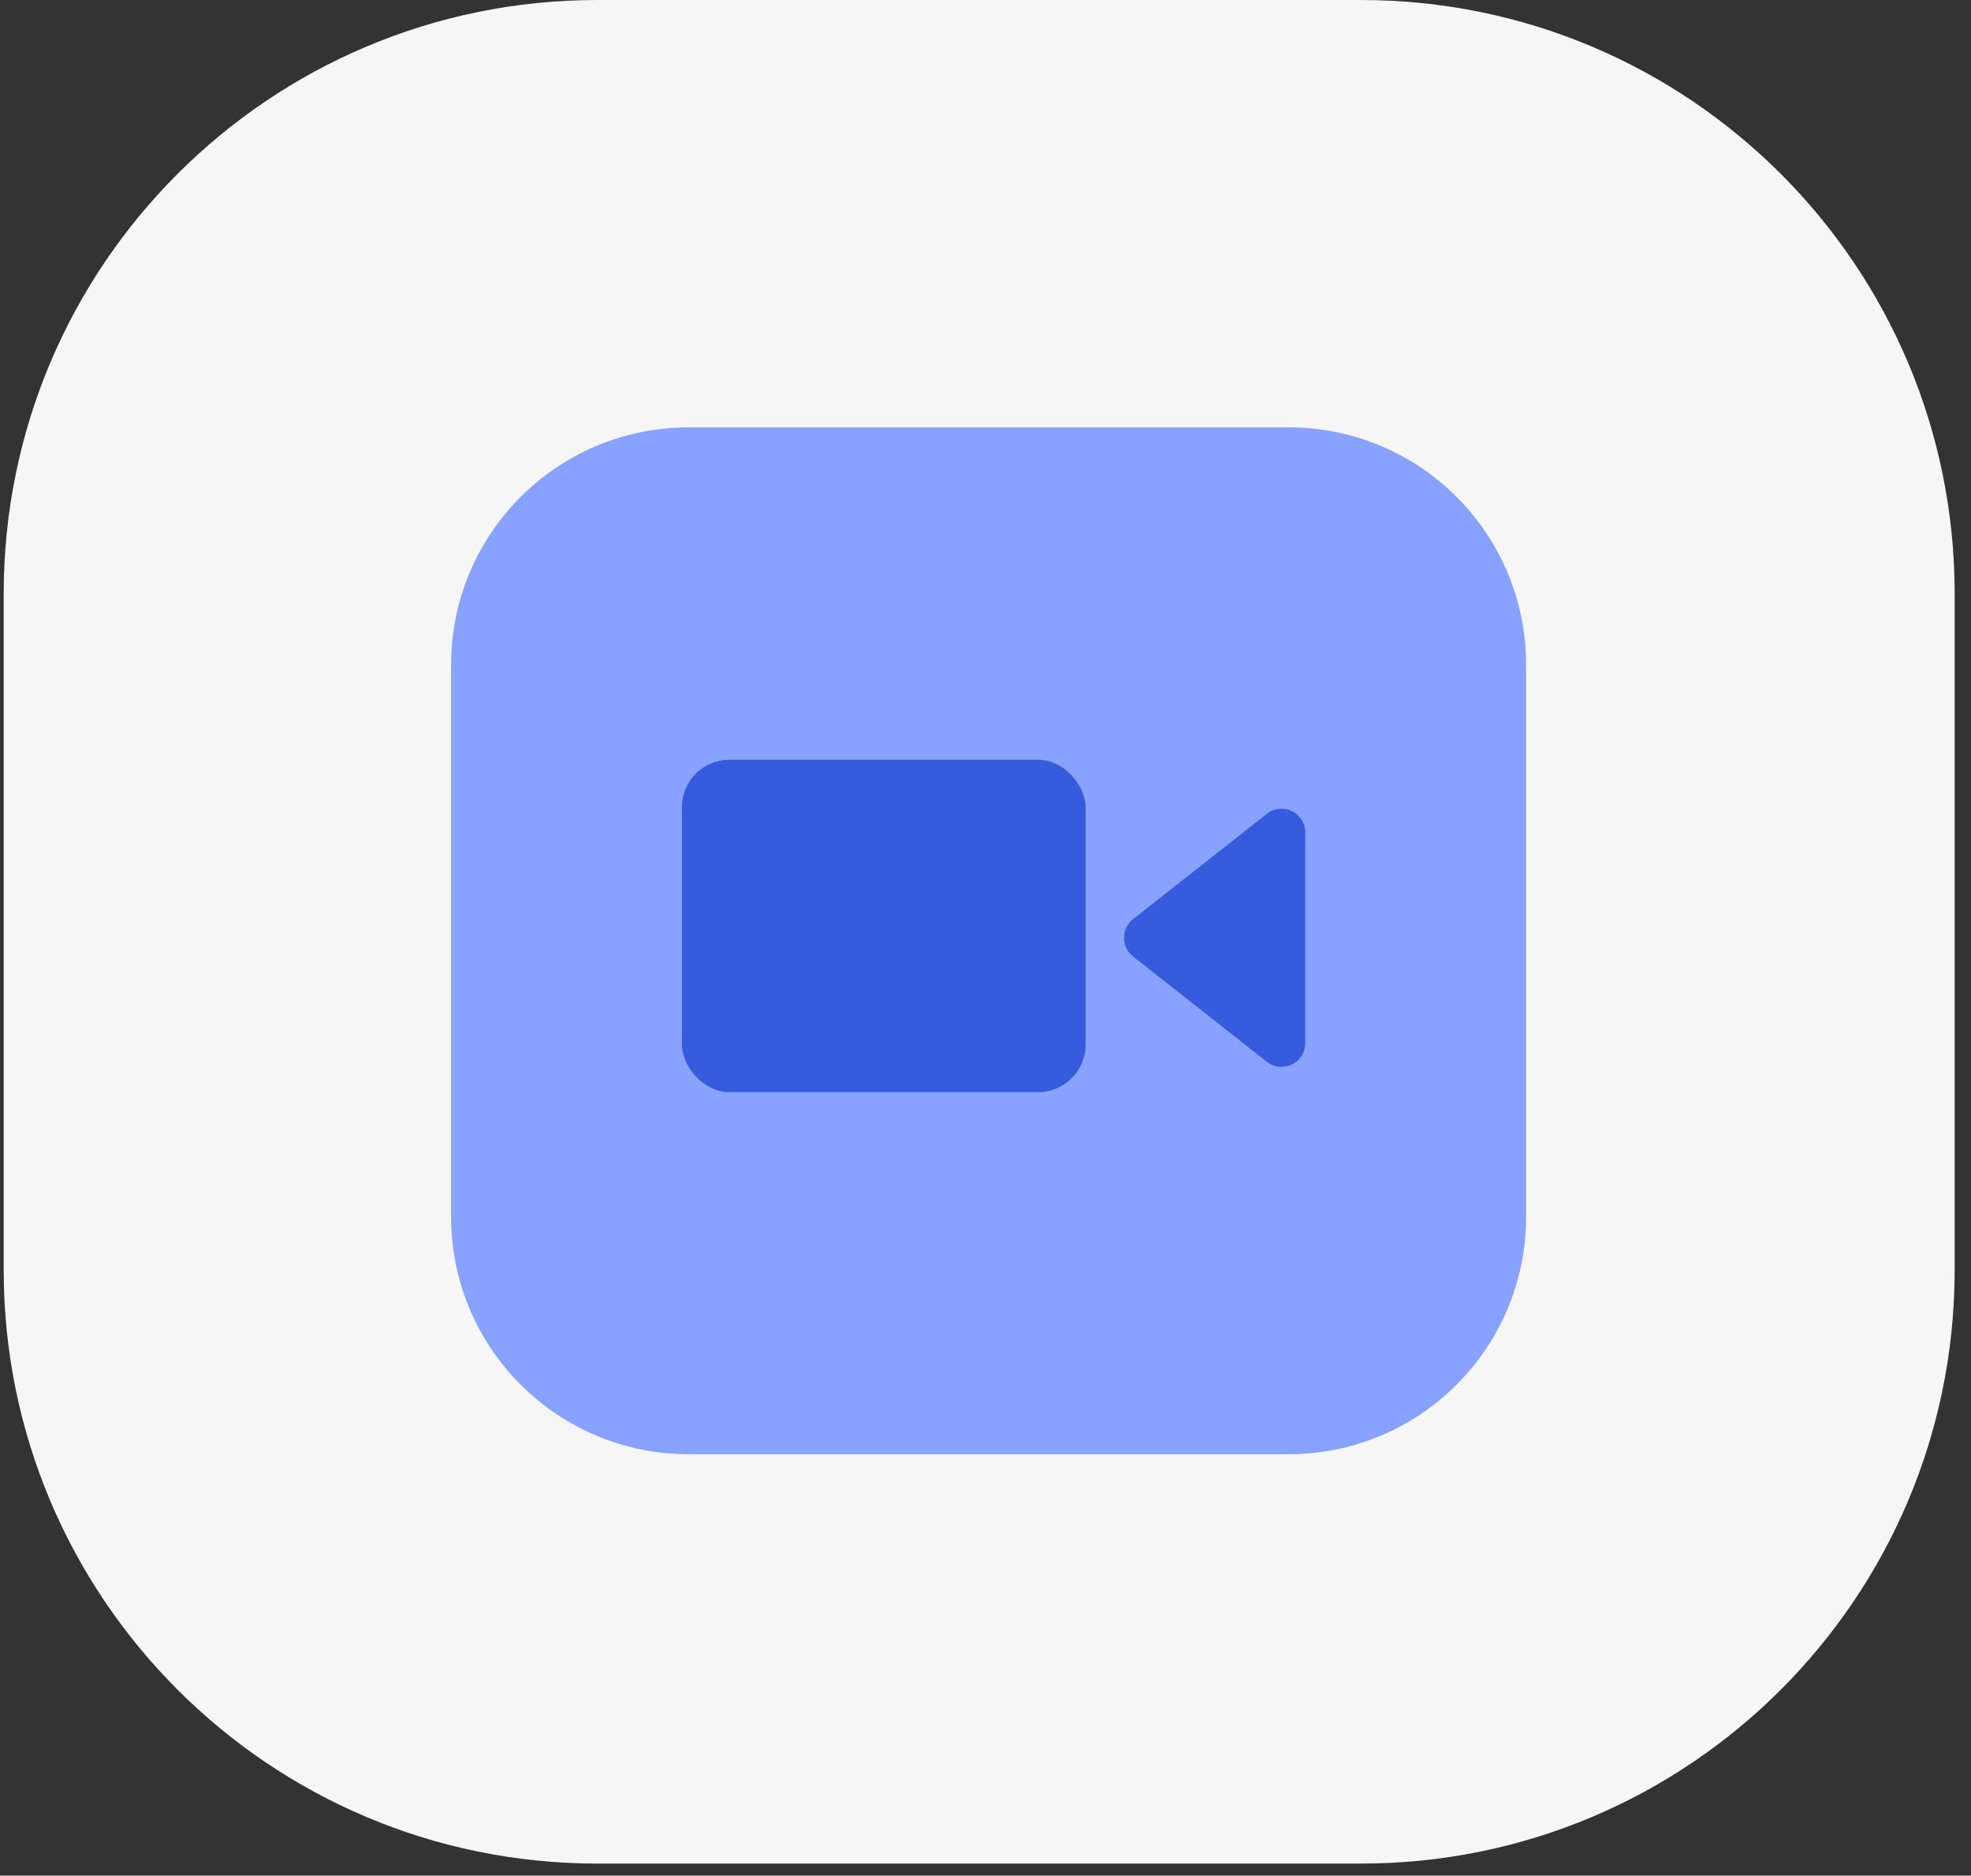 <svg xmlns="http://www.w3.org/2000/svg" width="83" height="79" viewBox="0 0 83 79" fill="none"><rect x="0" y="0" width="83" height="79" fill="#333333" stroke="none"/><path d="M0.156 25C0.156 11.193 11.349 0 25.156 0H57.312C71.119 0 82.312 11.193 82.312 25V53.493C82.312 67.3 71.119 78.493 57.312 78.493H25.156C11.349 78.493 0.156 67.3 0.156 53.493V25Z" fill="#F6F6F6"></path><path d="M18.996 28C18.996 22.477 23.473 18 28.996 18H54.266C59.788 18 64.266 22.477 64.266 28V51.251C64.266 56.774 59.788 61.251 54.266 61.251H28.996C23.473 61.251 18.996 56.774 18.996 51.251V28Z" fill="#88A2FF"></path><rect x="28.716" y="32" width="17" height="14" rx="2" fill="#365BDD"></rect><path d="M47.714 40.286C47.205 39.885 47.205 39.115 47.714 38.714L53.347 34.279C54.003 33.763 54.966 34.23 54.966 35.065L54.966 43.935C54.966 44.77 54.003 45.237 53.347 44.721L47.714 40.286Z" fill="#365BDD"></path></svg>